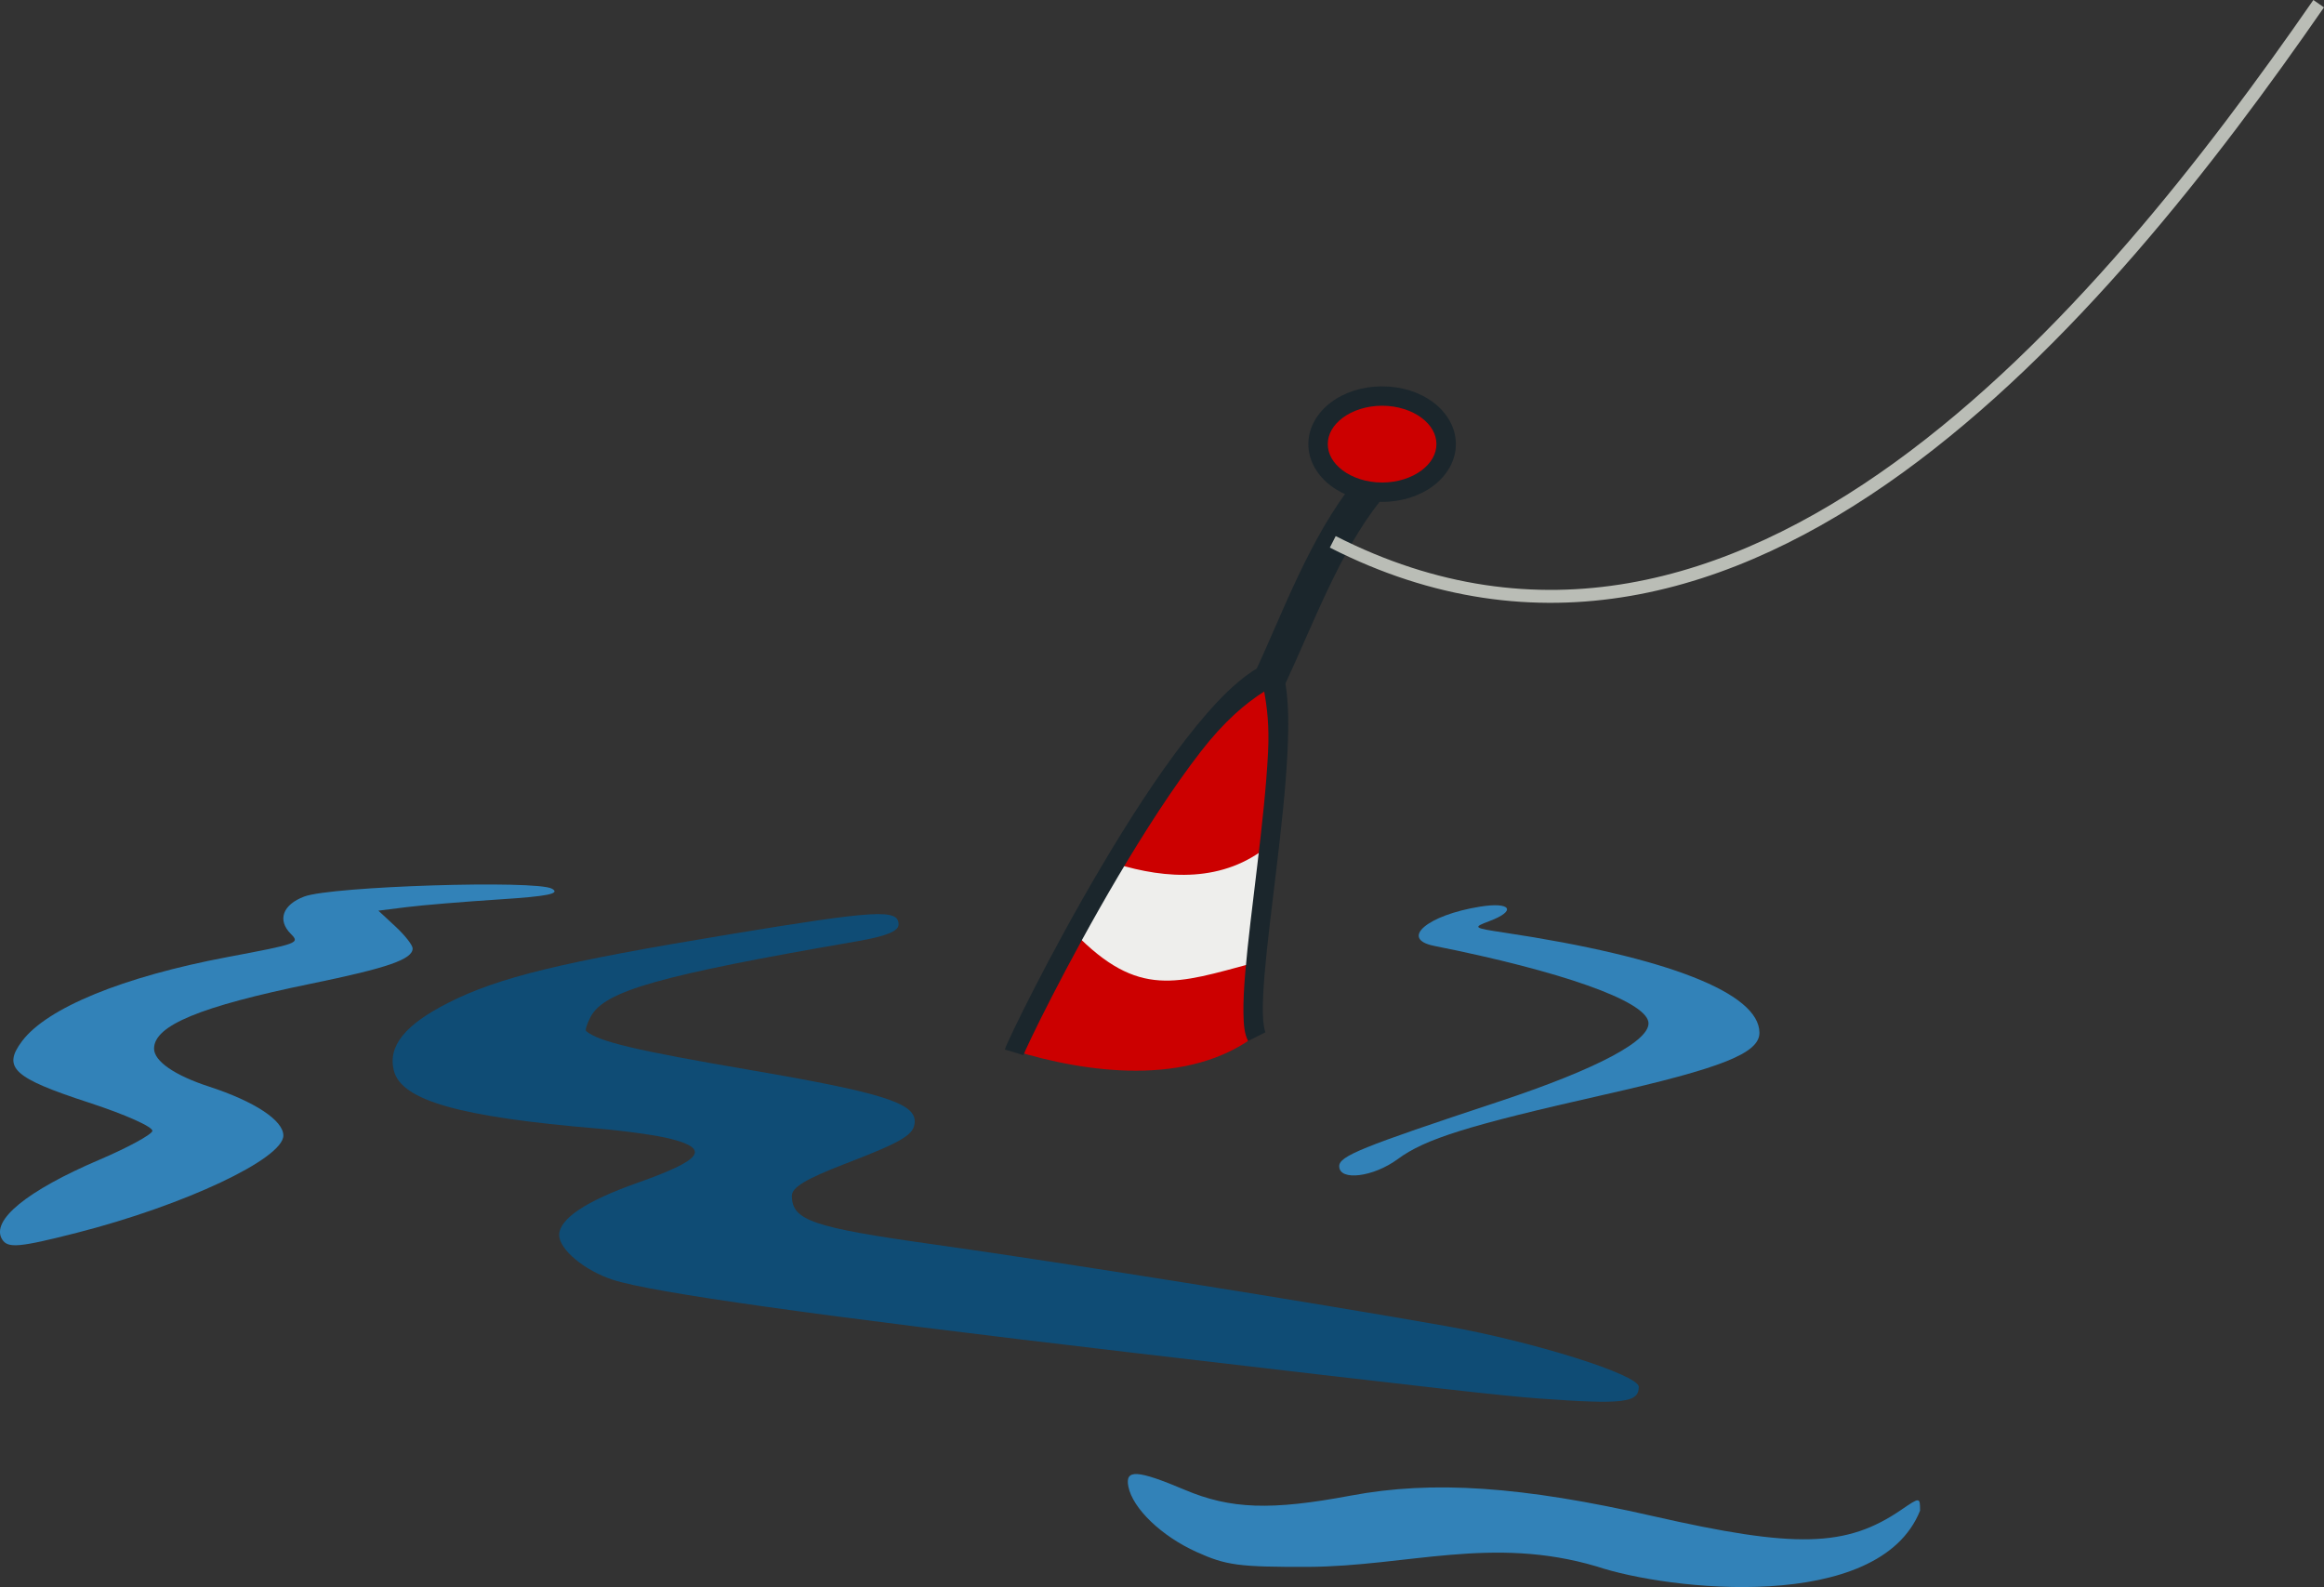 <?xml version="1.0" encoding="UTF-8" standalone="no"?>
<!-- Created with Inkscape (http://www.inkscape.org/) -->

<svg
   width="95.115mm"
   height="64.947mm"
   viewBox="0 0 95.115 64.947"
   version="1.1"
   id="svg12097"
   xml:space="preserve"
   inkscape:version="1.2 (dc2aedaf03, 2022-05-15)"
   sodipodi:docname="bouchon.svg"
   xmlns:inkscape="http://www.inkscape.org/namespaces/inkscape"
   xmlns:sodipodi="http://sodipodi.sourceforge.net/DTD/sodipodi-0.dtd"
   xmlns="http://www.w3.org/2000/svg"
   xmlns:svg="http://www.w3.org/2000/svg"><rect x="0" y="0" width="95.115" height="64.947" fill="#333333" stroke="none"/><sodipodi:namedview
     id="namedview12099"
     pagecolor="#ffffff"
     bordercolor="#999999"
     borderopacity="1"
     inkscape:showpageshadow="0"
     inkscape:pageopacity="0"
     inkscape:pagecheckerboard="0"
     inkscape:deskcolor="#d1d1d1"
     inkscape:document-units="mm"
     showgrid="false"
     inkscape:zoom="1.6819304"
     inkscape:cx="219.98532"
     inkscape:cy="218.49893"
     inkscape:window-width="1918"
     inkscape:window-height="2088"
     inkscape:window-x="1913"
     inkscape:window-y="0"
     inkscape:window-maximized="0"
     inkscape:current-layer="layer1" /><defs
     id="defs12094" /><g
     inkscape:label="Calque 1"
     inkscape:groupmode="layer"
     id="layer1"
     transform="translate(-74.515,-65.687)"><path
       style="fill:#eeeeec;stroke:none;stroke-width:0.265px;stroke-linecap:butt;stroke-linejoin:miter;stroke-opacity:1"
       d="m 120.333,100.936 6.09,-0.779 -0.556,5.395 -4.413,1.341 -3.206,-2.62 z"
       id="path11905"
       sodipodi:nodetypes="cccccc" /><path
       style="fill:#cc0000;stroke:none;stroke-width:0.265px;stroke-linecap:butt;stroke-linejoin:miter;stroke-opacity:1"
       d="m 126.479,100.257 c -1.88,1.577 -4.242,1.403 -6.285,0.779 l 3.411,-5.486 2.873,-2.523 0.389,3.726 z"
       id="path11100"
       sodipodi:nodetypes="cccccc" /><path
       style="color:#000000;fill:#cc0000;stroke-width:0.794"
       d="m 133.703,83.823 a 2.621,1.968 0 0 1 -2.621,1.968 2.621,1.968 0 0 1 -2.621,-1.968 2.621,1.968 0 0 1 2.621,-1.968 2.621,1.968 0 0 1 2.621,1.968 z"
       id="path11104" /><path
       style="fill:#cc0000;stroke:none;stroke-width:0.265px;stroke-linecap:butt;stroke-linejoin:miter;stroke-opacity:1"
       d="m 118.498,103.873 c 2.618,2.688 4.188,2.061 7.314,1.224 l 0.195,2.892 c -2.833,2.23 -7.104,1.577 -9.983,0.695 z"
       id="path11108"
       sodipodi:nodetypes="ccccc" /><path
       style="color:#000000;fill:#1b262c;fill-opacity:1"
       d="m 131.082,81.498 c -0.804,0 -1.542,0.24 -2.094,0.654 -0.552,0.414 -0.926,1.023 -0.926,1.709 0,0.686 0.374,1.295 0.926,1.709 0.552,0.414 1.289,0.656 2.094,0.656 0.804,0 1.54,-0.242 2.092,-0.656 0.552,-0.414 0.926,-1.023 0.926,-1.709 0,-0.686 -0.374,-1.295 -0.926,-1.709 -0.552,-0.414 -1.287,-0.654 -2.092,-0.654 z m 0,0.793 c 0.643,0 1.218,0.198 1.615,0.496 0.397,0.298 0.607,0.674 0.607,1.074 0,0.401 -0.211,0.776 -0.607,1.074 -0.397,0.298 -0.972,0.498 -1.615,0.498 -0.643,0 -1.22,-0.2 -1.617,-0.498 -0.397,-0.298 -0.607,-0.674 -0.607,-1.074 0,-0.401 0.211,-0.776 0.607,-1.074 0.397,-0.298 0.974,-0.496 1.617,-0.496 z"
       id="path11106" /><path
       style="color:#000000;fill:#1b262c;fill-opacity:1"
       d="m 126.818,92.635 -0.387,0.164 c -1.097,0.464 -2.223,1.643 -3.395,3.154 -1.172,1.511 -2.362,3.365 -3.438,5.184 -1.076,1.819 -2.037,3.602 -2.74,4.971 -0.352,0.685 -0.639,1.267 -0.846,1.697 -0.103,0.215 -0.185,0.392 -0.246,0.527 -0.061,0.136 -0.095,0.206 -0.125,0.305 l 0.76,0.229 c -0.007,0.024 0.031,-0.08 0.088,-0.207 0.057,-0.127 0.139,-0.301 0.24,-0.512 0.202,-0.422 0.487,-0.997 0.836,-1.676 0.698,-1.357 1.651,-3.128 2.717,-4.93 1.065,-1.801 2.242,-3.633 3.381,-5.102 0.959,-1.238 1.831,-1.972 2.592,-2.453 0.116,0.651 0.213,1.39 0.158,2.486 -0.07,1.399 -0.251,3.031 -0.441,4.625 -0.19,1.594 -0.389,3.149 -0.494,4.412 -0.053,0.632 -0.081,1.19 -0.072,1.652 0.009,0.462 0.034,0.818 0.189,1.127 l 0.709,-0.357 c -0.033,-0.066 -0.097,-0.37 -0.105,-0.785 -0.008,-0.416 0.019,-0.953 0.07,-1.57 0.103,-1.234 0.301,-2.786 0.492,-4.385 0.191,-1.598 0.373,-3.243 0.445,-4.68 0.072,-1.436 0.05,-2.649 -0.248,-3.482 z"
       id="path11094" /><path
       style="color:#000000;fill:#1b262c;fill-opacity:1"
       d="m 129.965,85.369 c -1.867,2.346 -2.94,5.381 -4.113,7.891 l 1.199,0.561 c 1.212,-2.593 2.28,-5.529 3.949,-7.627 z"
       id="path11098" /><path
       style="fill:#0f4c75;stroke-width:1;fill-opacity:1"
       d="m 137.485,122.916 c -1.487,-0.109 -3.752,-0.364 -16.801,-1.894 -12.775,-1.498 -19.474,-2.439 -21.084,-2.962 -1.161,-0.377 -2.199,-1.242 -2.199,-1.832 0,-0.659 1.09,-1.388 3.175,-2.126 2.682,-0.948 3.023,-1.393 1.389,-1.811 -0.546,-0.14 -1.885,-0.329 -2.977,-0.42 -5.666,-0.474 -8.047,-1.15 -8.354,-2.372 -0.252,-1.003 0.454,-1.879 2.236,-2.779 2.067,-1.044 4.608,-1.661 11.503,-2.798 6.038,-0.995 6.918,-1.046 6.918,-0.4 0,0.274 -0.513,0.479 -1.72,0.688 -8.076,1.394 -10.316,2.028 -10.88,3.082 -0.151,0.283 -0.236,0.548 -0.188,0.589 0.514,0.433 2.019,0.79 6.716,1.594 5.346,0.914 6.733,1.346 6.733,2.097 0,0.541 -0.46,0.822 -2.844,1.739 -1.597,0.614 -2.183,0.965 -2.183,1.308 0,1.01 0.833,1.295 5.822,1.995 4.999,0.7 15.438,2.364 20.901,3.331 3.611,0.639 7.938,1.999 7.938,2.495 0,0.654 -0.64,0.729 -4.101,0.476 z"
       id="path11954"
       sodipodi:nodetypes="ssssssssssssssssssssss" /><path
       style="fill:#3282b8;stroke-width:1;fill-opacity:1"
       d="m 74.603,116.408 c -0.48,-0.776 1.007,-1.993 3.991,-3.266 1.133,-0.483 2.103,-1.009 2.156,-1.167 0.054,-0.162 -1.091,-0.675 -2.611,-1.171 -3.074,-1.003 -3.533,-1.424 -2.727,-2.503 1.019,-1.365 4.13,-2.641 8.412,-3.448 2.911,-0.549 2.971,-0.571 2.595,-0.947 -0.565,-0.565 -0.336,-1.199 0.551,-1.531 1.123,-0.42 9.483,-0.684 10.134,-0.32 0.363,0.203 -0.163,0.311 -2.147,0.438 -1.446,0.093 -3.152,0.235 -3.792,0.315 l -1.164,0.146 0.701,0.65 c 0.386,0.358 0.701,0.76 0.701,0.895 0,0.446 -1.015,0.798 -4.161,1.444 -4.539,0.931 -6.422,1.71 -6.422,2.656 0,0.514 0.84,1.095 2.249,1.554 1.865,0.608 3.043,1.383 3.043,2.003 0,0.949 -4.049,2.856 -8.451,3.98 -2.356,0.601 -2.826,0.644 -3.055,0.274 z"
       id="path11956"
       sodipodi:nodetypes="ssssssssssscssssssss" /><path
       style="fill:#3282b8;stroke-width:1;fill-opacity:1"
       d="m 129.326,113.412 c 0,-0.415 0.893,-0.777 6.512,-2.638 4.067,-1.347 6.278,-2.526 6.14,-3.273 -0.16,-0.865 -3.55,-2.066 -8.768,-3.106 -1.424,-0.284 -0.279,-1.261 1.882,-1.606 1.262,-0.202 1.505,0.17 0.386,0.59 -0.7,0.263 -0.677,0.281 0.595,0.472 6.696,1.005 10.451,2.479 10.451,4.101 0,0.834 -1.524,1.442 -6.35,2.532 -5.579,1.26 -7.328,1.806 -8.454,2.637 -1,0.738 -2.393,0.908 -2.393,0.293 z"
       id="path11952-7"
       sodipodi:nodetypes="sssssssssss" /><path
       style="fill:#3282b8;stroke-width:1;fill-opacity:1"
       d="m 139.86,129.789 c -4.279,-1.267 -7.742,-0.004 -11.804,0.019 -2.841,0.007 -3.355,-0.061 -4.57,-0.61 -1.433,-0.647 -2.613,-1.778 -2.79,-2.676 -0.142,-0.72 0.36,-0.69 2.316,0.136 1.868,0.789 3.53,0.846 6.788,0.233 3.351,-0.63 7.009,-0.382 12.361,0.838 5.847,1.333 7.919,1.281 10.168,-0.257 0.763,-0.522 0.769,-0.522 0.769,0.034 -1.681,4.218 -10.292,3.272 -13.238,2.282 z"
       id="path12028"
       sodipodi:nodetypes="ccssssssccc" /><path
       style="fill:none;stroke:#babdb6;stroke-width:0.529;stroke-linecap:butt;stroke-linejoin:miter;stroke-dasharray:none;stroke-opacity:1"
       d="m 129.062,87.861 c 16.769,8.535 31.52,-9.28 40.35,-22.023"
       id="path12073"
       sodipodi:nodetypes="cc" /></g></svg>
